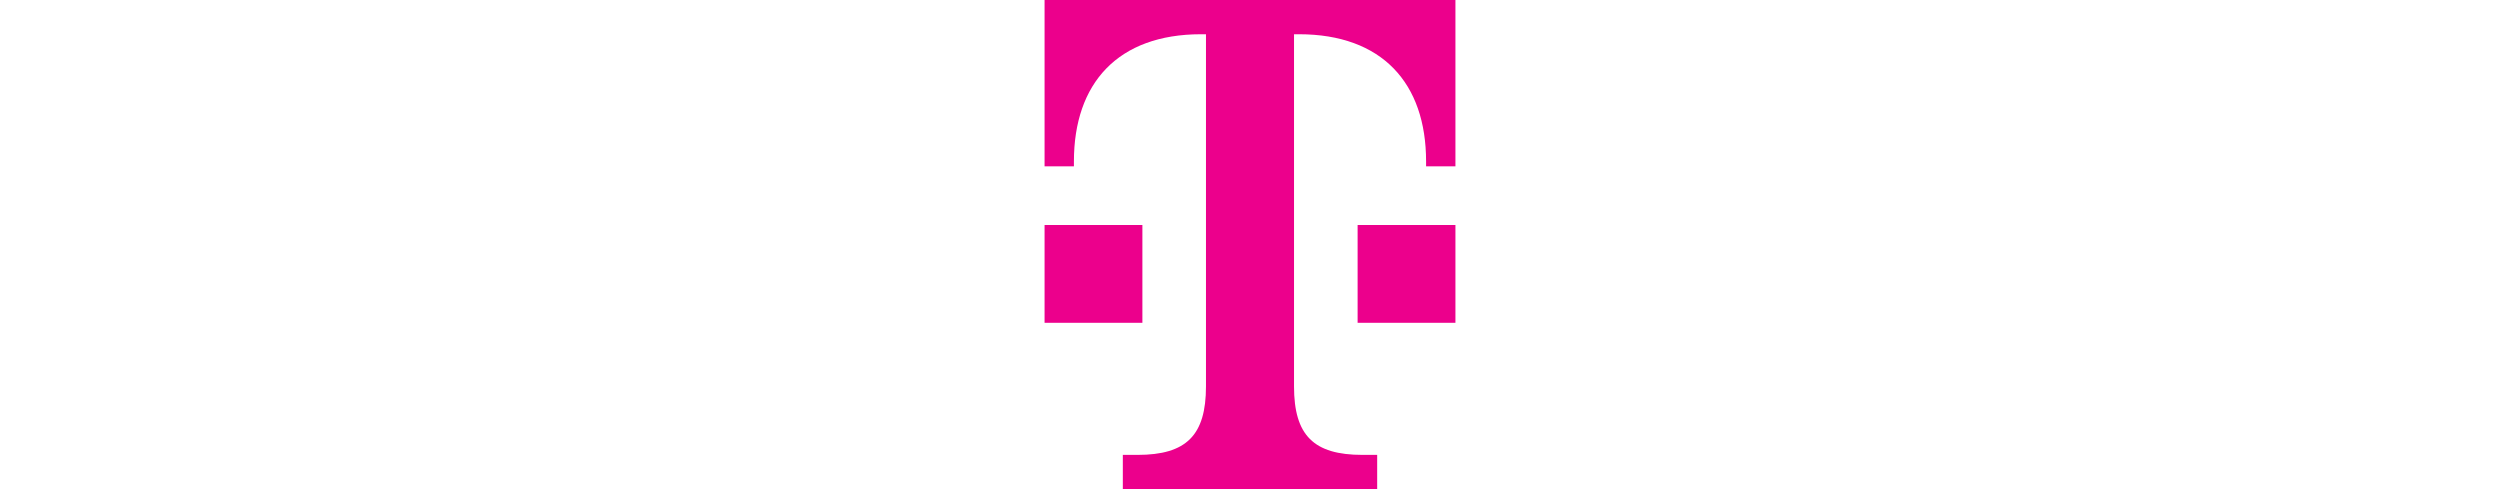 
<svg xmlns="http://www.w3.org/2000/svg" xmlns:xlink="http://www.w3.org/1999/xlink" version="1.1" width="184" height="36" viewBox="0 0 238.11 283.465">
    <defs>
        <clipPath id="clip_0">
            <path transform="matrix(1,0,0,-1,0,283.465)" d="M0 283.465H238.11V0H0Z"/>
        </clipPath>
    </defs>
    <g id="layer_1" data-name="Telekom Logo">
        <g clip-path="url(#clip_0)">
            <path transform="matrix(1,0,0,-1,181.417,187.087)" d="M0 0H56.693V56.693H28.346 0ZM-181.417 187.087V90.709H-164.409V93.543C-164.409 138.898-138.898 167.244-90.709 167.244H-87.874V-36.85C-87.874-65.197-99.213-76.535-127.559-76.535H-136.063V-96.378H11.339V-76.535H2.835C-25.512-76.535-36.85-65.197-36.85-36.85V167.244H-34.016C14.173 167.244 39.685 138.898 39.685 93.543V90.709H56.693V187.087ZM-124.724 0H-181.417V56.693H-153.071-124.724Z" fill="#ec008c"/>
        </g>
    </g>
</svg>
